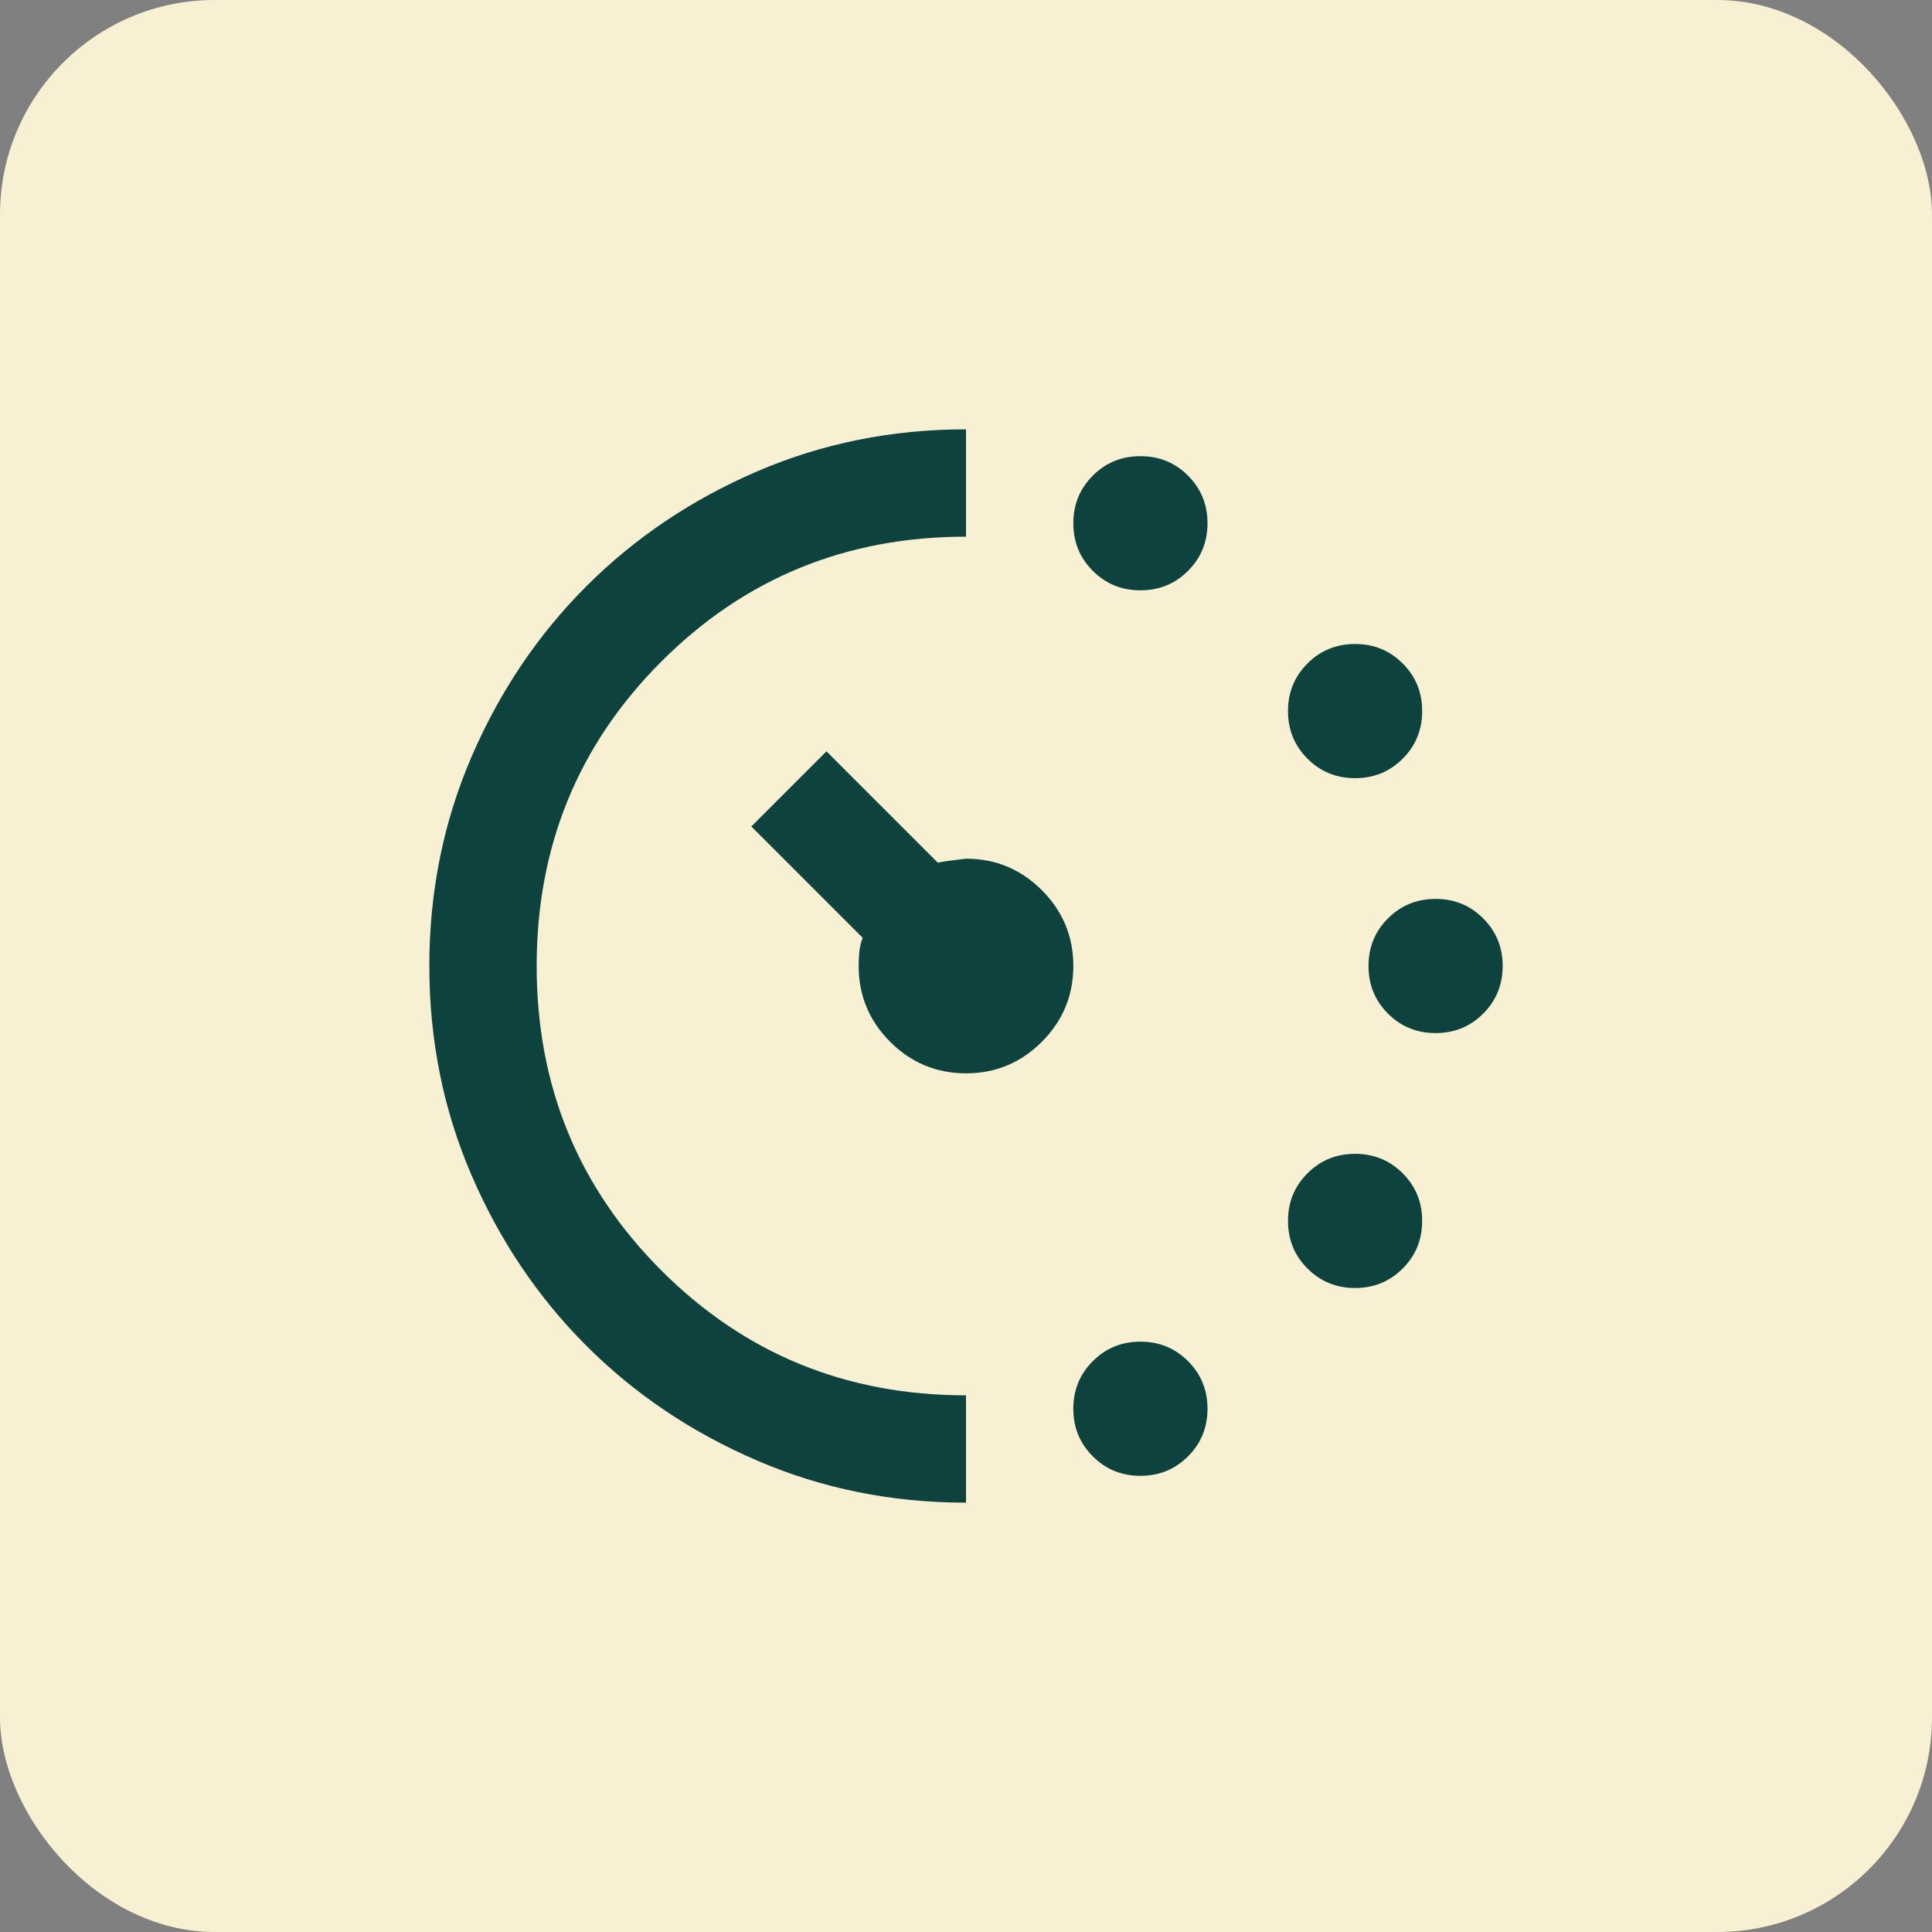 <svg width="36" height="36" viewBox="0 0 36 36" fill="none" xmlns="http://www.w3.org/2000/svg">
<rect x="0" y="0" width="36" height="36" fill="#808080" stroke="none"/>
<rect width="36" height="36" rx="4" fill="#F8F0D3"/>
<mask id="mask0_5165_28736" style="mask-type:alpha" maskUnits="userSpaceOnUse" x="6" y="6" width="24" height="24">
<rect x="6" y="6" width="24" height="24" fill="#D9D9D9"/>
</mask>
<g mask="url(#mask0_5165_28736)">
<path d="M21.25 11C20.9 11 20.604 10.879 20.363 10.637C20.121 10.396 20 10.1 20 9.75C20 9.4 20.121 9.104 20.363 8.863C20.604 8.621 20.9 8.5 21.25 8.5C21.6 8.5 21.896 8.621 22.137 8.863C22.379 9.104 22.5 9.4 22.5 9.75C22.5 10.1 22.379 10.396 22.137 10.637C21.896 10.879 21.6 11 21.25 11ZM21.25 27.5C20.9 27.5 20.604 27.379 20.363 27.137C20.121 26.896 20 26.6 20 26.25C20 25.9 20.121 25.604 20.363 25.363C20.604 25.121 20.9 25 21.25 25C21.6 25 21.896 25.121 22.137 25.363C22.379 25.604 22.5 25.9 22.5 26.25C22.5 26.6 22.379 26.896 22.137 27.137C21.896 27.379 21.6 27.5 21.25 27.5ZM25.25 14.5C24.9 14.5 24.604 14.379 24.363 14.137C24.121 13.896 24 13.6 24 13.25C24 12.9 24.121 12.604 24.363 12.363C24.604 12.121 24.9 12 25.25 12C25.6 12 25.896 12.121 26.137 12.363C26.379 12.604 26.5 12.9 26.5 13.25C26.5 13.6 26.379 13.896 26.137 14.137C25.896 14.379 25.6 14.5 25.25 14.5ZM25.25 24C24.9 24 24.604 23.879 24.363 23.637C24.121 23.396 24 23.1 24 22.75C24 22.4 24.121 22.104 24.363 21.863C24.604 21.621 24.9 21.5 25.25 21.5C25.6 21.5 25.896 21.621 26.137 21.863C26.379 22.104 26.5 22.4 26.5 22.75C26.5 23.1 26.379 23.396 26.137 23.637C25.896 23.879 25.6 24 25.25 24ZM26.75 19.25C26.4 19.25 26.104 19.129 25.863 18.887C25.621 18.646 25.5 18.35 25.5 18C25.5 17.65 25.621 17.354 25.863 17.113C26.104 16.871 26.4 16.75 26.75 16.75C27.1 16.75 27.396 16.871 27.637 17.113C27.879 17.354 28 17.65 28 18C28 18.35 27.879 18.646 27.637 18.887C27.396 19.129 27.1 19.25 26.75 19.25ZM18 28C16.617 28 15.317 27.738 14.1 27.212C12.883 26.688 11.825 25.975 10.925 25.075C10.025 24.175 9.312 23.117 8.787 21.9C8.262 20.683 8 19.383 8 18C8 16.617 8.262 15.317 8.787 14.1C9.312 12.883 10.025 11.825 10.925 10.925C11.825 10.025 12.883 9.312 14.1 8.787C15.317 8.262 16.617 8 18 8V10C15.767 10 13.875 10.775 12.325 12.325C10.775 13.875 10 15.767 10 18C10 20.233 10.775 22.125 12.325 23.675C13.875 25.225 15.767 26 18 26V28ZM18 20C17.45 20 16.979 19.804 16.587 19.413C16.196 19.021 16 18.55 16 18C16 17.917 16.004 17.829 16.012 17.738C16.021 17.646 16.042 17.558 16.075 17.475L14 15.4L15.4 14L17.475 16.075C17.542 16.058 17.717 16.033 18 16C18.55 16 19.021 16.196 19.413 16.587C19.804 16.979 20 17.45 20 18C20 18.55 19.804 19.021 19.413 19.413C19.021 19.804 18.55 20 18 20Z" fill="#0D423E"/>
</g>
</svg>
